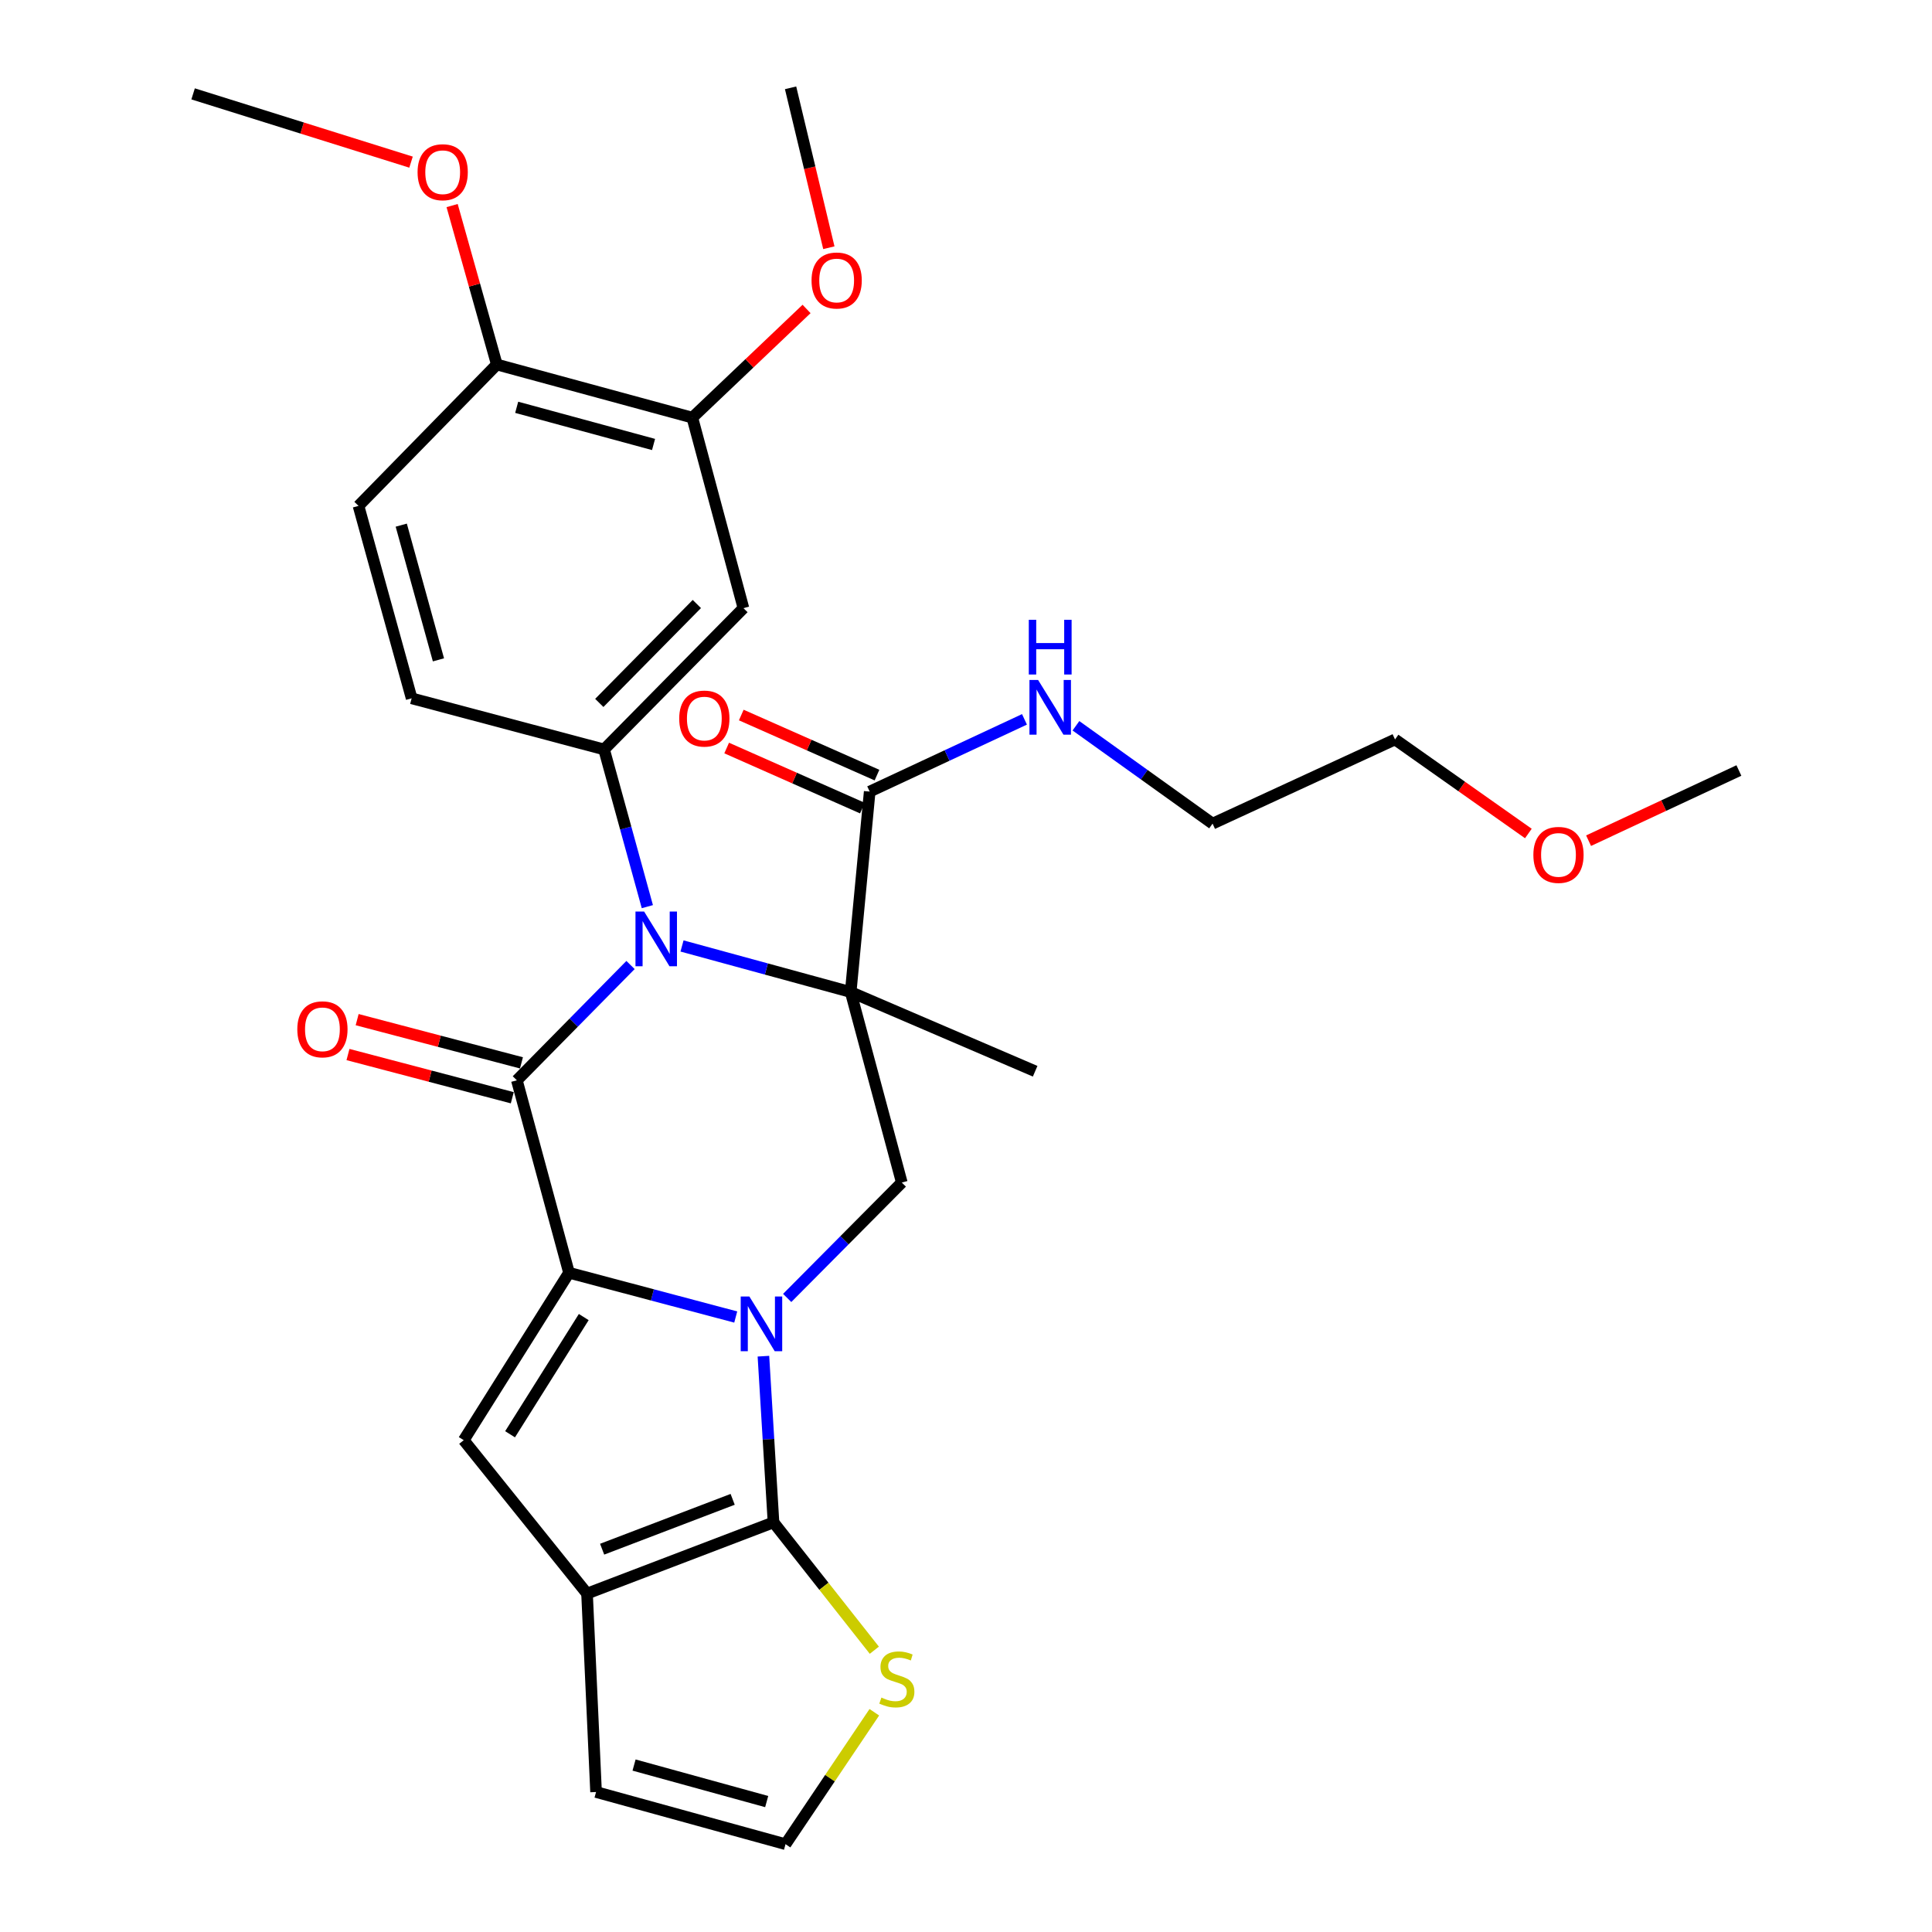 <?xml version='1.0' encoding='iso-8859-1'?>
<svg version='1.1' baseProfile='full'
              xmlns='http://www.w3.org/2000/svg'
                      xmlns:rdkit='http://www.rdkit.org/xml'
                      xmlns:xlink='http://www.w3.org/1999/xlink'
                  xml:space='preserve'
width='1000px' height='1000px' viewBox='0 0 1000 1000'>
<!-- END OF HEADER -->
<rect style='opacity:1.0;fill:#FFFFFF;stroke:none' width='1000' height='1000' x='0' y='0'> </rect>
<path class='bond-1' d='M 380.812,681.689 L 337.663,670.229' style='fill:none;fill-rule:evenodd;stroke:#0000FF;stroke-width:6px;stroke-linecap:butt;stroke-linejoin:miter;stroke-opacity:1' />
<path class='bond-1' d='M 337.663,670.229 L 294.514,658.77' style='fill:none;fill-rule:evenodd;stroke:#000000;stroke-width:6px;stroke-linecap:butt;stroke-linejoin:miter;stroke-opacity:1' />
<path class='bond-4' d='M 395.144,701.959 L 397.754,744.966' style='fill:none;fill-rule:evenodd;stroke:#0000FF;stroke-width:6px;stroke-linecap:butt;stroke-linejoin:miter;stroke-opacity:1' />
<path class='bond-4' d='M 397.754,744.966 L 400.364,787.974' style='fill:none;fill-rule:evenodd;stroke:#000000;stroke-width:6px;stroke-linecap:butt;stroke-linejoin:miter;stroke-opacity:1' />
<path class='bond-7' d='M 407.446,671.817 L 437.108,641.951' style='fill:none;fill-rule:evenodd;stroke:#0000FF;stroke-width:6px;stroke-linecap:butt;stroke-linejoin:miter;stroke-opacity:1' />
<path class='bond-7' d='M 437.108,641.951 L 466.771,612.085' style='fill:none;fill-rule:evenodd;stroke:#000000;stroke-width:6px;stroke-linecap:butt;stroke-linejoin:miter;stroke-opacity:1' />
<path class='bond-0' d='M 440.316,513.476 L 466.771,612.085' style='fill:none;fill-rule:evenodd;stroke:#000000;stroke-width:6px;stroke-linecap:butt;stroke-linejoin:miter;stroke-opacity:1' />
<path class='bond-2' d='M 440.316,513.476 L 396.664,501.553' style='fill:none;fill-rule:evenodd;stroke:#000000;stroke-width:6px;stroke-linecap:butt;stroke-linejoin:miter;stroke-opacity:1' />
<path class='bond-2' d='M 396.664,501.553 L 353.012,489.63' style='fill:none;fill-rule:evenodd;stroke:#0000FF;stroke-width:6px;stroke-linecap:butt;stroke-linejoin:miter;stroke-opacity:1' />
<path class='bond-9' d='M 440.316,513.476 L 450.151,409.732' style='fill:none;fill-rule:evenodd;stroke:#000000;stroke-width:6px;stroke-linecap:butt;stroke-linejoin:miter;stroke-opacity:1' />
<path class='bond-20' d='M 440.316,513.476 L 535.792,554.476' style='fill:none;fill-rule:evenodd;stroke:#000000;stroke-width:6px;stroke-linecap:butt;stroke-linejoin:miter;stroke-opacity:1' />
<path class='bond-3' d='M 294.514,658.77 L 267.53,559.165' style='fill:none;fill-rule:evenodd;stroke:#000000;stroke-width:6px;stroke-linecap:butt;stroke-linejoin:miter;stroke-opacity:1' />
<path class='bond-5' d='M 294.514,658.77 L 240.027,745.438' style='fill:none;fill-rule:evenodd;stroke:#000000;stroke-width:6px;stroke-linecap:butt;stroke-linejoin:miter;stroke-opacity:1' />
<path class='bond-5' d='M 302.15,681.71 L 264.009,742.377' style='fill:none;fill-rule:evenodd;stroke:#000000;stroke-width:6px;stroke-linecap:butt;stroke-linejoin:miter;stroke-opacity:1' />
<path class='bond-8' d='M 335.066,469.281 L 323.867,428.598' style='fill:none;fill-rule:evenodd;stroke:#0000FF;stroke-width:6px;stroke-linecap:butt;stroke-linejoin:miter;stroke-opacity:1' />
<path class='bond-8' d='M 323.867,428.598 L 312.669,387.915' style='fill:none;fill-rule:evenodd;stroke:#000000;stroke-width:6px;stroke-linecap:butt;stroke-linejoin:miter;stroke-opacity:1' />
<path class='bond-31' d='M 326.354,499.486 L 296.942,529.326' style='fill:none;fill-rule:evenodd;stroke:#0000FF;stroke-width:6px;stroke-linecap:butt;stroke-linejoin:miter;stroke-opacity:1' />
<path class='bond-31' d='M 296.942,529.326 L 267.53,559.165' style='fill:none;fill-rule:evenodd;stroke:#000000;stroke-width:6px;stroke-linecap:butt;stroke-linejoin:miter;stroke-opacity:1' />
<path class='bond-13' d='M 269.905,550.136 L 227.385,538.95' style='fill:none;fill-rule:evenodd;stroke:#000000;stroke-width:6px;stroke-linecap:butt;stroke-linejoin:miter;stroke-opacity:1' />
<path class='bond-13' d='M 227.385,538.95 L 184.864,527.764' style='fill:none;fill-rule:evenodd;stroke:#FF0000;stroke-width:6px;stroke-linecap:butt;stroke-linejoin:miter;stroke-opacity:1' />
<path class='bond-13' d='M 265.154,568.195 L 222.634,557.01' style='fill:none;fill-rule:evenodd;stroke:#000000;stroke-width:6px;stroke-linecap:butt;stroke-linejoin:miter;stroke-opacity:1' />
<path class='bond-13' d='M 222.634,557.01 L 180.114,545.824' style='fill:none;fill-rule:evenodd;stroke:#FF0000;stroke-width:6px;stroke-linecap:butt;stroke-linejoin:miter;stroke-opacity:1' />
<path class='bond-6' d='M 400.364,787.974 L 303.851,824.834' style='fill:none;fill-rule:evenodd;stroke:#000000;stroke-width:6px;stroke-linecap:butt;stroke-linejoin:miter;stroke-opacity:1' />
<path class='bond-6' d='M 379.224,776.058 L 311.665,801.86' style='fill:none;fill-rule:evenodd;stroke:#000000;stroke-width:6px;stroke-linecap:butt;stroke-linejoin:miter;stroke-opacity:1' />
<path class='bond-11' d='M 400.364,787.974 L 426.457,821.063' style='fill:none;fill-rule:evenodd;stroke:#000000;stroke-width:6px;stroke-linecap:butt;stroke-linejoin:miter;stroke-opacity:1' />
<path class='bond-11' d='M 426.457,821.063 L 452.551,854.152' style='fill:none;fill-rule:evenodd;stroke:#CCCC00;stroke-width:6px;stroke-linecap:butt;stroke-linejoin:miter;stroke-opacity:1' />
<path class='bond-30' d='M 240.027,745.438 L 303.851,824.834' style='fill:none;fill-rule:evenodd;stroke:#000000;stroke-width:6px;stroke-linecap:butt;stroke-linejoin:miter;stroke-opacity:1' />
<path class='bond-15' d='M 303.851,824.834 L 308.519,927.541' style='fill:none;fill-rule:evenodd;stroke:#000000;stroke-width:6px;stroke-linecap:butt;stroke-linejoin:miter;stroke-opacity:1' />
<path class='bond-10' d='M 312.669,387.915 L 384.802,314.775' style='fill:none;fill-rule:evenodd;stroke:#000000;stroke-width:6px;stroke-linecap:butt;stroke-linejoin:miter;stroke-opacity:1' />
<path class='bond-10' d='M 310.193,363.831 L 360.687,312.633' style='fill:none;fill-rule:evenodd;stroke:#000000;stroke-width:6px;stroke-linecap:butt;stroke-linejoin:miter;stroke-opacity:1' />
<path class='bond-16' d='M 312.669,387.915 L 213.064,361.449' style='fill:none;fill-rule:evenodd;stroke:#000000;stroke-width:6px;stroke-linecap:butt;stroke-linejoin:miter;stroke-opacity:1' />
<path class='bond-18' d='M 453.93,401.194 L 418.806,385.646' style='fill:none;fill-rule:evenodd;stroke:#000000;stroke-width:6px;stroke-linecap:butt;stroke-linejoin:miter;stroke-opacity:1' />
<path class='bond-18' d='M 418.806,385.646 L 383.681,370.097' style='fill:none;fill-rule:evenodd;stroke:#FF0000;stroke-width:6px;stroke-linecap:butt;stroke-linejoin:miter;stroke-opacity:1' />
<path class='bond-18' d='M 446.371,418.27 L 411.247,402.721' style='fill:none;fill-rule:evenodd;stroke:#000000;stroke-width:6px;stroke-linecap:butt;stroke-linejoin:miter;stroke-opacity:1' />
<path class='bond-18' d='M 411.247,402.721 L 376.122,387.173' style='fill:none;fill-rule:evenodd;stroke:#FF0000;stroke-width:6px;stroke-linecap:butt;stroke-linejoin:miter;stroke-opacity:1' />
<path class='bond-21' d='M 450.151,409.732 L 490.208,391.033' style='fill:none;fill-rule:evenodd;stroke:#000000;stroke-width:6px;stroke-linecap:butt;stroke-linejoin:miter;stroke-opacity:1' />
<path class='bond-21' d='M 490.208,391.033 L 530.265,372.335' style='fill:none;fill-rule:evenodd;stroke:#0000FF;stroke-width:6px;stroke-linecap:butt;stroke-linejoin:miter;stroke-opacity:1' />
<path class='bond-12' d='M 384.802,314.775 L 358.347,216.166' style='fill:none;fill-rule:evenodd;stroke:#000000;stroke-width:6px;stroke-linecap:butt;stroke-linejoin:miter;stroke-opacity:1' />
<path class='bond-14' d='M 452.548,886.26 L 429.568,920.403' style='fill:none;fill-rule:evenodd;stroke:#CCCC00;stroke-width:6px;stroke-linecap:butt;stroke-linejoin:miter;stroke-opacity:1' />
<path class='bond-14' d='M 429.568,920.403 L 406.589,954.545' style='fill:none;fill-rule:evenodd;stroke:#000000;stroke-width:6px;stroke-linecap:butt;stroke-linejoin:miter;stroke-opacity:1' />
<path class='bond-22' d='M 358.347,216.166 L 387.912,188.043' style='fill:none;fill-rule:evenodd;stroke:#000000;stroke-width:6px;stroke-linecap:butt;stroke-linejoin:miter;stroke-opacity:1' />
<path class='bond-22' d='M 387.912,188.043 L 417.476,159.919' style='fill:none;fill-rule:evenodd;stroke:#FF0000;stroke-width:6px;stroke-linecap:butt;stroke-linejoin:miter;stroke-opacity:1' />
<path class='bond-33' d='M 358.347,216.166 L 257.155,188.674' style='fill:none;fill-rule:evenodd;stroke:#000000;stroke-width:6px;stroke-linecap:butt;stroke-linejoin:miter;stroke-opacity:1' />
<path class='bond-33' d='M 338.273,230.063 L 267.438,210.818' style='fill:none;fill-rule:evenodd;stroke:#000000;stroke-width:6px;stroke-linecap:butt;stroke-linejoin:miter;stroke-opacity:1' />
<path class='bond-32' d='M 406.589,954.545 L 308.519,927.541' style='fill:none;fill-rule:evenodd;stroke:#000000;stroke-width:6px;stroke-linecap:butt;stroke-linejoin:miter;stroke-opacity:1' />
<path class='bond-32' d='M 396.836,932.491 L 328.187,913.588' style='fill:none;fill-rule:evenodd;stroke:#000000;stroke-width:6px;stroke-linecap:butt;stroke-linejoin:miter;stroke-opacity:1' />
<path class='bond-19' d='M 213.064,361.449 L 185.561,261.844' style='fill:none;fill-rule:evenodd;stroke:#000000;stroke-width:6px;stroke-linecap:butt;stroke-linejoin:miter;stroke-opacity:1' />
<path class='bond-19' d='M 226.939,341.538 L 207.687,271.815' style='fill:none;fill-rule:evenodd;stroke:#000000;stroke-width:6px;stroke-linecap:butt;stroke-linejoin:miter;stroke-opacity:1' />
<path class='bond-17' d='M 257.155,188.674 L 185.561,261.844' style='fill:none;fill-rule:evenodd;stroke:#000000;stroke-width:6px;stroke-linecap:butt;stroke-linejoin:miter;stroke-opacity:1' />
<path class='bond-23' d='M 257.155,188.674 L 245.584,147.539' style='fill:none;fill-rule:evenodd;stroke:#000000;stroke-width:6px;stroke-linecap:butt;stroke-linejoin:miter;stroke-opacity:1' />
<path class='bond-23' d='M 245.584,147.539 L 234.014,106.405' style='fill:none;fill-rule:evenodd;stroke:#FF0000;stroke-width:6px;stroke-linecap:butt;stroke-linejoin:miter;stroke-opacity:1' />
<path class='bond-25' d='M 556.907,375.661 L 592.267,400.986' style='fill:none;fill-rule:evenodd;stroke:#0000FF;stroke-width:6px;stroke-linecap:butt;stroke-linejoin:miter;stroke-opacity:1' />
<path class='bond-25' d='M 592.267,400.986 L 627.626,426.31' style='fill:none;fill-rule:evenodd;stroke:#000000;stroke-width:6px;stroke-linecap:butt;stroke-linejoin:miter;stroke-opacity:1' />
<path class='bond-27' d='M 429.013,128.219 L 419.108,86.837' style='fill:none;fill-rule:evenodd;stroke:#FF0000;stroke-width:6px;stroke-linecap:butt;stroke-linejoin:miter;stroke-opacity:1' />
<path class='bond-27' d='M 419.108,86.837 L 409.203,45.455' style='fill:none;fill-rule:evenodd;stroke:#000000;stroke-width:6px;stroke-linecap:butt;stroke-linejoin:miter;stroke-opacity:1' />
<path class='bond-28' d='M 212.75,83.925 L 156.351,66.257' style='fill:none;fill-rule:evenodd;stroke:#FF0000;stroke-width:6px;stroke-linecap:butt;stroke-linejoin:miter;stroke-opacity:1' />
<path class='bond-28' d='M 156.351,66.257 L 99.951,48.588' style='fill:none;fill-rule:evenodd;stroke:#000000;stroke-width:6px;stroke-linecap:butt;stroke-linejoin:miter;stroke-opacity:1' />
<path class='bond-24' d='M 791.08,431.417 L 756.572,407.077' style='fill:none;fill-rule:evenodd;stroke:#FF0000;stroke-width:6px;stroke-linecap:butt;stroke-linejoin:miter;stroke-opacity:1' />
<path class='bond-24' d='M 756.572,407.077 L 722.065,382.738' style='fill:none;fill-rule:evenodd;stroke:#000000;stroke-width:6px;stroke-linecap:butt;stroke-linejoin:miter;stroke-opacity:1' />
<path class='bond-29' d='M 822.245,435.138 L 861.147,416.973' style='fill:none;fill-rule:evenodd;stroke:#FF0000;stroke-width:6px;stroke-linecap:butt;stroke-linejoin:miter;stroke-opacity:1' />
<path class='bond-29' d='M 861.147,416.973 L 900.049,398.808' style='fill:none;fill-rule:evenodd;stroke:#000000;stroke-width:6px;stroke-linecap:butt;stroke-linejoin:miter;stroke-opacity:1' />
<path class='bond-26' d='M 627.626,426.31 L 722.065,382.738' style='fill:none;fill-rule:evenodd;stroke:#000000;stroke-width:6px;stroke-linecap:butt;stroke-linejoin:miter;stroke-opacity:1' />
<path  class='atom-0' d='M 387.869 671.065
L 397.149 686.065
Q 398.069 687.545, 399.549 690.225
Q 401.029 692.905, 401.109 693.065
L 401.109 671.065
L 404.869 671.065
L 404.869 699.385
L 400.989 699.385
L 391.029 682.985
Q 389.869 681.065, 388.629 678.865
Q 387.429 676.665, 387.069 675.985
L 387.069 699.385
L 383.389 699.385
L 383.389 671.065
L 387.869 671.065
' fill='#0000FF'/>
<path  class='atom-3' d='M 333.403 471.824
L 342.683 486.824
Q 343.603 488.304, 345.083 490.984
Q 346.563 493.664, 346.643 493.824
L 346.643 471.824
L 350.403 471.824
L 350.403 500.144
L 346.523 500.144
L 336.563 483.744
Q 335.403 481.824, 334.163 479.624
Q 332.963 477.424, 332.603 476.744
L 332.603 500.144
L 328.923 500.144
L 328.923 471.824
L 333.403 471.824
' fill='#0000FF'/>
<path  class='atom-12' d='M 456.208 878.656
Q 456.528 878.776, 457.848 879.336
Q 459.168 879.896, 460.608 880.256
Q 462.088 880.576, 463.528 880.576
Q 466.208 880.576, 467.768 879.296
Q 469.328 877.976, 469.328 875.696
Q 469.328 874.136, 468.528 873.176
Q 467.768 872.216, 466.568 871.696
Q 465.368 871.176, 463.368 870.576
Q 460.848 869.816, 459.328 869.096
Q 457.848 868.376, 456.768 866.856
Q 455.728 865.336, 455.728 862.776
Q 455.728 859.216, 458.128 857.016
Q 460.568 854.816, 465.368 854.816
Q 468.648 854.816, 472.368 856.376
L 471.448 859.456
Q 468.048 858.056, 465.488 858.056
Q 462.728 858.056, 461.208 859.216
Q 459.688 860.336, 459.728 862.296
Q 459.728 863.816, 460.488 864.736
Q 461.288 865.656, 462.408 866.176
Q 463.568 866.696, 465.488 867.296
Q 468.048 868.096, 469.568 868.896
Q 471.088 869.696, 472.168 871.336
Q 473.288 872.936, 473.288 875.696
Q 473.288 879.616, 470.648 881.736
Q 468.048 883.816, 463.688 883.816
Q 461.168 883.816, 459.248 883.256
Q 457.368 882.736, 455.128 881.816
L 456.208 878.656
' fill='#CCCC00'/>
<path  class='atom-14' d='M 153.887 532.77
Q 153.887 525.97, 157.247 522.17
Q 160.607 518.37, 166.887 518.37
Q 173.167 518.37, 176.527 522.17
Q 179.887 525.97, 179.887 532.77
Q 179.887 539.65, 176.487 543.57
Q 173.087 547.45, 166.887 547.45
Q 160.647 547.45, 157.247 543.57
Q 153.887 539.69, 153.887 532.77
M 166.887 544.25
Q 171.207 544.25, 173.527 541.37
Q 175.887 538.45, 175.887 532.77
Q 175.887 527.21, 173.527 524.41
Q 171.207 521.57, 166.887 521.57
Q 162.567 521.57, 160.207 524.37
Q 157.887 527.17, 157.887 532.77
Q 157.887 538.49, 160.207 541.37
Q 162.567 544.25, 166.887 544.25
' fill='#FF0000'/>
<path  class='atom-19' d='M 351.562 371.925
Q 351.562 365.125, 354.922 361.325
Q 358.282 357.525, 364.562 357.525
Q 370.842 357.525, 374.202 361.325
Q 377.562 365.125, 377.562 371.925
Q 377.562 378.805, 374.162 382.725
Q 370.762 386.605, 364.562 386.605
Q 358.322 386.605, 354.922 382.725
Q 351.562 378.845, 351.562 371.925
M 364.562 383.405
Q 368.882 383.405, 371.202 380.525
Q 373.562 377.605, 373.562 371.925
Q 373.562 366.365, 371.202 363.565
Q 368.882 360.725, 364.562 360.725
Q 360.242 360.725, 357.882 363.525
Q 355.562 366.325, 355.562 371.925
Q 355.562 377.645, 357.882 380.525
Q 360.242 383.405, 364.562 383.405
' fill='#FF0000'/>
<path  class='atom-22' d='M 537.323 351.958
L 546.603 366.958
Q 547.523 368.438, 549.003 371.118
Q 550.483 373.798, 550.563 373.958
L 550.563 351.958
L 554.323 351.958
L 554.323 380.278
L 550.443 380.278
L 540.483 363.878
Q 539.323 361.958, 538.083 359.758
Q 536.883 357.558, 536.523 356.878
L 536.523 380.278
L 532.843 380.278
L 532.843 351.958
L 537.323 351.958
' fill='#0000FF'/>
<path  class='atom-22' d='M 532.503 320.806
L 536.343 320.806
L 536.343 332.846
L 550.823 332.846
L 550.823 320.806
L 554.663 320.806
L 554.663 349.126
L 550.823 349.126
L 550.823 336.046
L 536.343 336.046
L 536.343 349.126
L 532.503 349.126
L 532.503 320.806
' fill='#0000FF'/>
<path  class='atom-23' d='M 420.054 145.181
Q 420.054 138.381, 423.414 134.581
Q 426.774 130.781, 433.054 130.781
Q 439.334 130.781, 442.694 134.581
Q 446.054 138.381, 446.054 145.181
Q 446.054 152.061, 442.654 155.981
Q 439.254 159.861, 433.054 159.861
Q 426.814 159.861, 423.414 155.981
Q 420.054 152.101, 420.054 145.181
M 433.054 156.661
Q 437.374 156.661, 439.694 153.781
Q 442.054 150.861, 442.054 145.181
Q 442.054 139.621, 439.694 136.821
Q 437.374 133.981, 433.054 133.981
Q 428.734 133.981, 426.374 136.781
Q 424.054 139.581, 424.054 145.181
Q 424.054 150.901, 426.374 153.781
Q 428.734 156.661, 433.054 156.661
' fill='#FF0000'/>
<path  class='atom-24' d='M 216.134 89.138
Q 216.134 82.338, 219.494 78.538
Q 222.854 74.738, 229.134 74.738
Q 235.414 74.738, 238.774 78.538
Q 242.134 82.338, 242.134 89.138
Q 242.134 96.018, 238.734 99.938
Q 235.334 103.818, 229.134 103.818
Q 222.894 103.818, 219.494 99.938
Q 216.134 96.058, 216.134 89.138
M 229.134 100.618
Q 233.454 100.618, 235.774 97.738
Q 238.134 94.818, 238.134 89.138
Q 238.134 83.578, 235.774 80.778
Q 233.454 77.938, 229.134 77.938
Q 224.814 77.938, 222.454 80.738
Q 220.134 83.538, 220.134 89.138
Q 220.134 94.858, 222.454 97.738
Q 224.814 100.618, 229.134 100.618
' fill='#FF0000'/>
<path  class='atom-25' d='M 793.668 442.492
Q 793.668 435.692, 797.028 431.892
Q 800.388 428.092, 806.668 428.092
Q 812.948 428.092, 816.308 431.892
Q 819.668 435.692, 819.668 442.492
Q 819.668 449.372, 816.268 453.292
Q 812.868 457.172, 806.668 457.172
Q 800.428 457.172, 797.028 453.292
Q 793.668 449.412, 793.668 442.492
M 806.668 453.972
Q 810.988 453.972, 813.308 451.092
Q 815.668 448.172, 815.668 442.492
Q 815.668 436.932, 813.308 434.132
Q 810.988 431.292, 806.668 431.292
Q 802.348 431.292, 799.988 434.092
Q 797.668 436.892, 797.668 442.492
Q 797.668 448.212, 799.988 451.092
Q 802.348 453.972, 806.668 453.972
' fill='#FF0000'/>
</svg>
